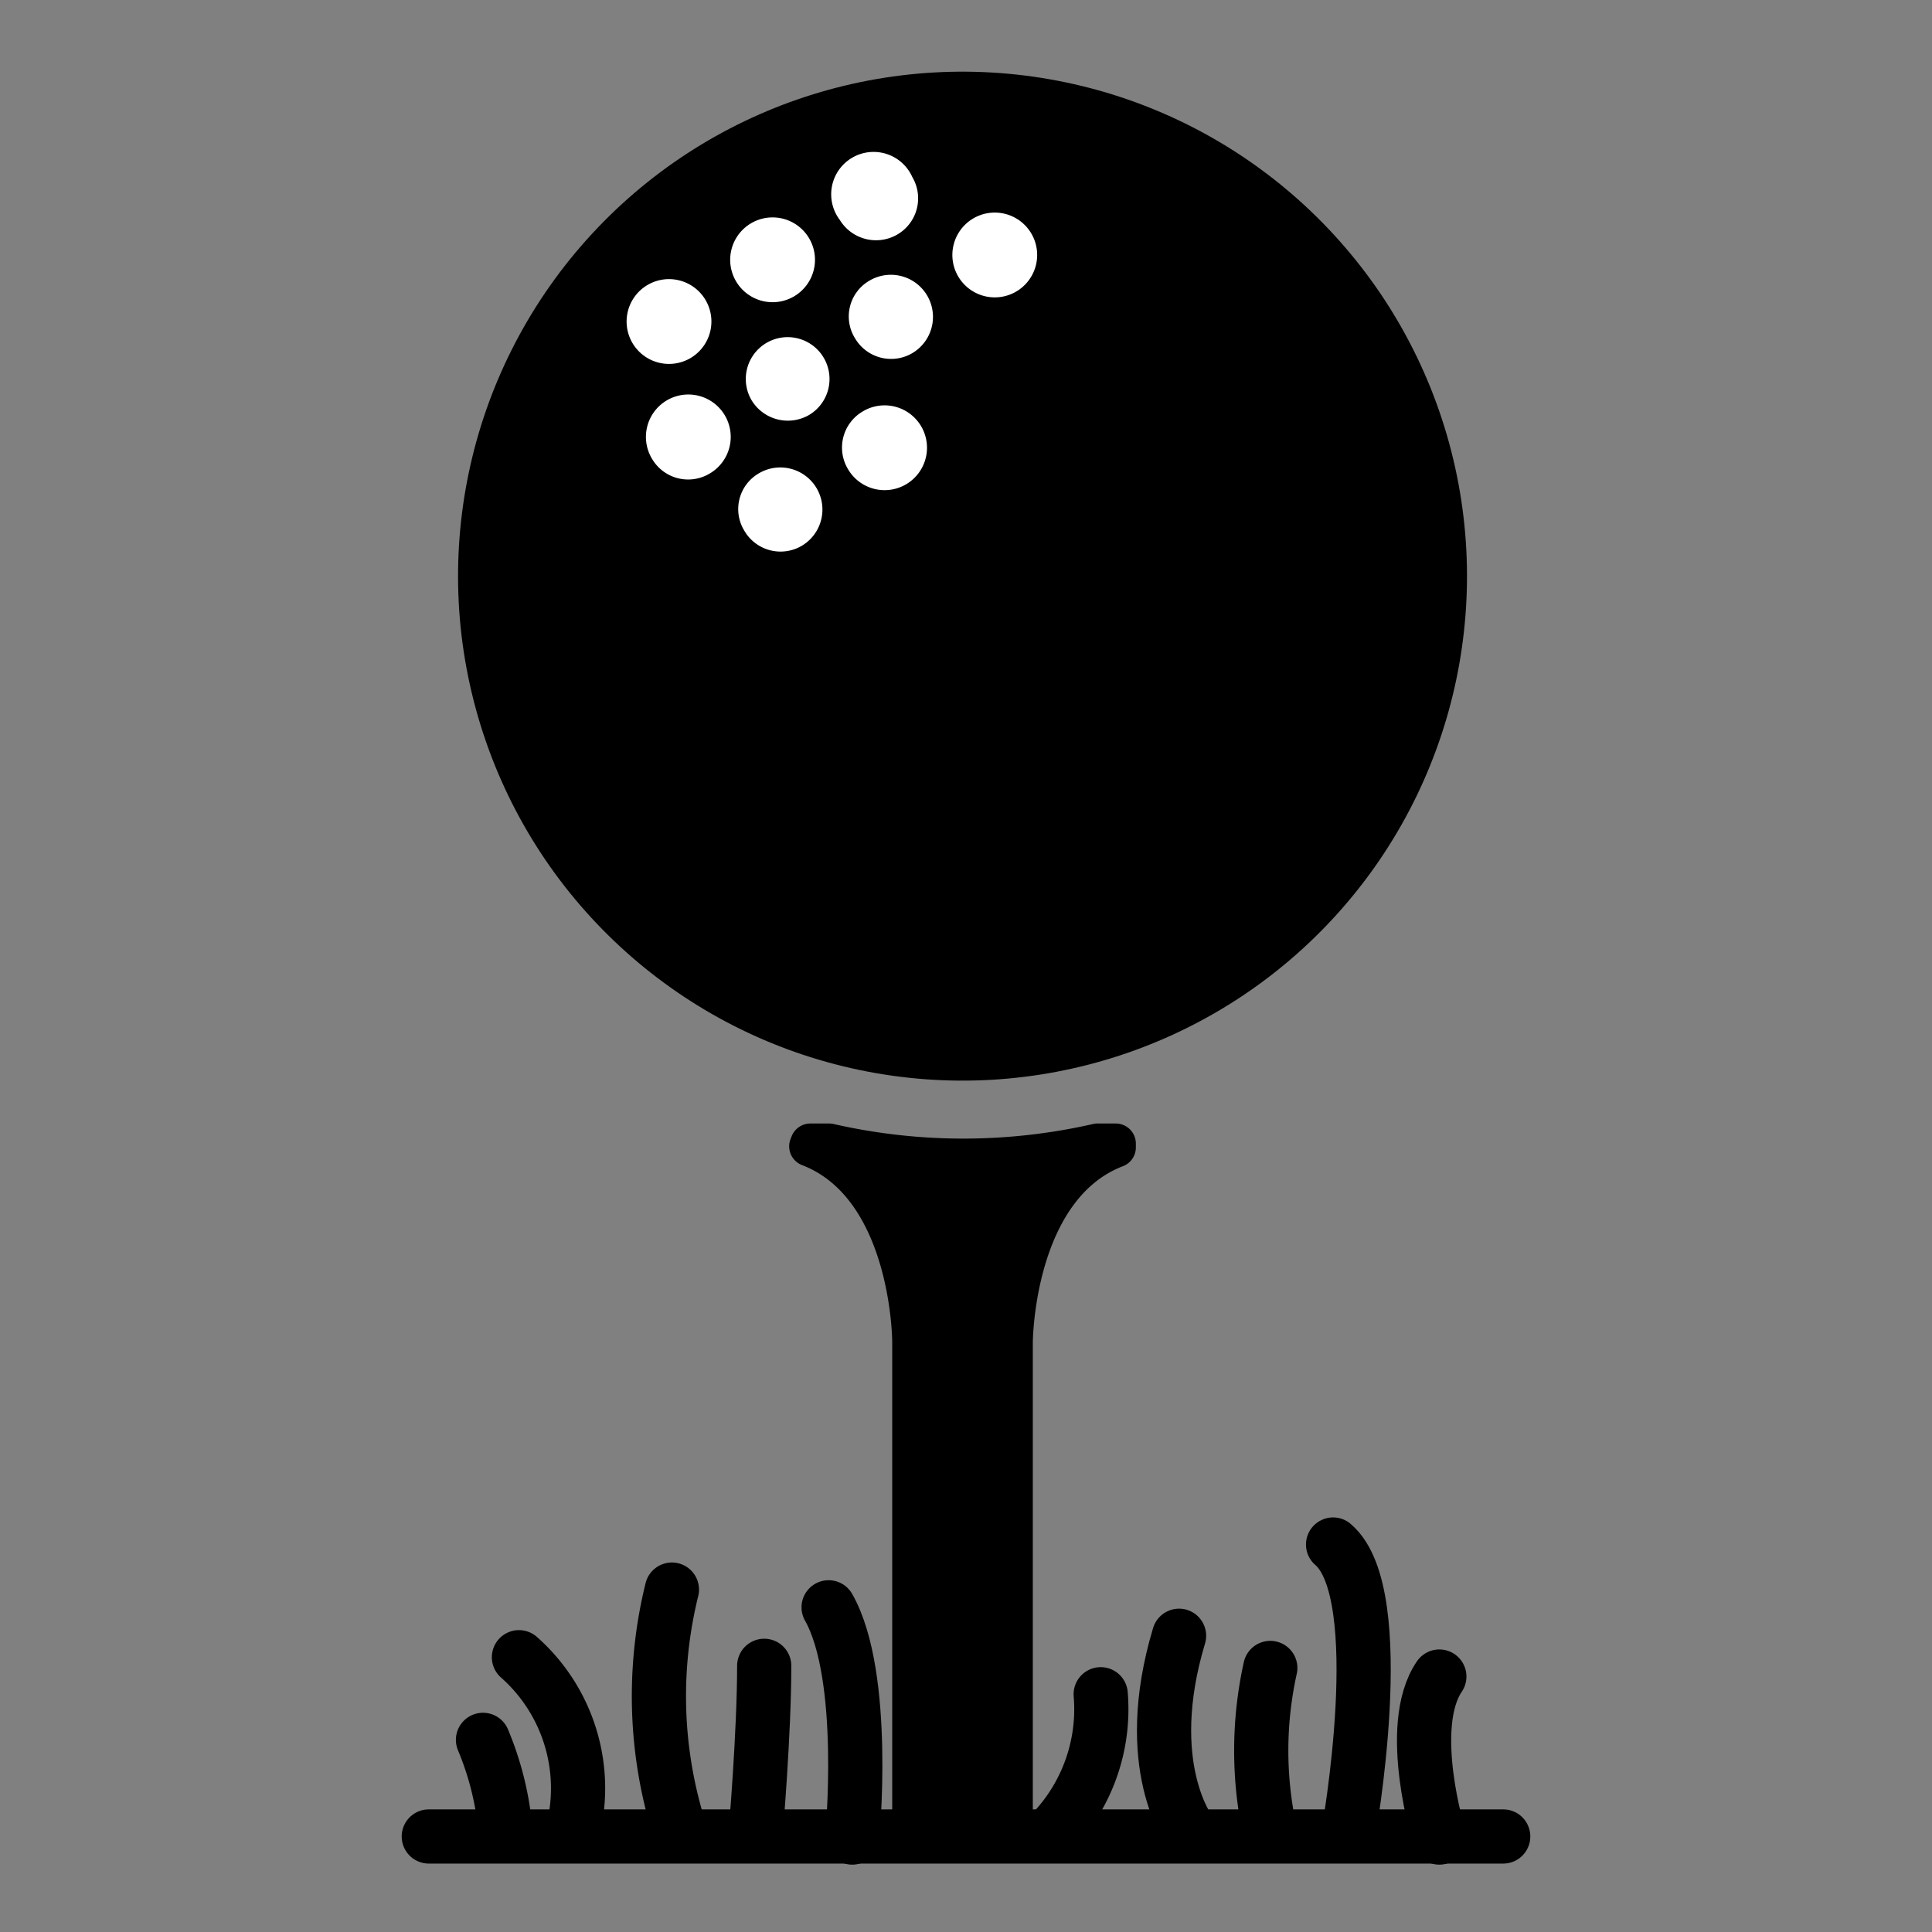 <svg id="amex-golf-icon" data-name="amex-golf-icon" xmlns="http://www.w3.org/2000/svg" width="36" height="36" viewBox="0 0 36 36"><rect x="0" y="0" width="36" height="36" fill="#808080" stroke="none"/><defs><style>.cls-1{fill:#fff;}.cls-2,.cls-3{stroke:#000;stroke-linecap:round;stroke-linejoin:round;}.cls-2{stroke-width:0.75px;}.cls-3{fill:none;stroke-width:1.01px;}</style></defs><circle cx="17.94" cy="10.73" r="9.4" transform="translate(3.75 26.09) rotate(-78.15)"/><path class="cls-1" d="M15.65,4.1A.79.79,0,1,1,17,3.3a.78.78,0,0,1-.28,1.07A.79.79,0,0,1,15.65,4.1Z"/><path class="cls-1" d="M13.72,5.25a.79.79,0,1,1,1.08.27A.79.79,0,0,1,13.72,5.25Z"/><path class="cls-1" d="M11.79,6.4a.79.79,0,1,1,1.08.27A.79.79,0,0,1,11.79,6.4Z"/><path class="cls-1" d="M15.8,8.74a.78.78,0,0,1,.27-1.07.79.79,0,1,1-.27,1.07Z"/><path class="cls-1" d="M13.87,9.89a.77.77,0,0,1,.27-1.07.78.78,0,1,1,.8,1.35A.78.78,0,0,1,13.87,9.89Z"/><path class="cls-1" d="M17.86,5.16a.79.79,0,1,1,1.08.27A.79.79,0,0,1,17.86,5.16Z"/><path class="cls-1" d="M15.93,6.3a.77.77,0,0,1,.27-1.07A.78.78,0,1,1,17,6.58.78.78,0,0,1,15.93,6.3Z"/><path class="cls-1" d="M14,7.45a.78.78,0,1,1,1.08.28A.79.79,0,0,1,14,7.45Z"/><path class="cls-1" d="M12.15,8.55a.79.79,0,1,1,1.08.27A.78.78,0,0,1,12.15,8.55Z"/><path class="cls-2" d="M15.1,21.31h.35a11.26,11.26,0,0,0,5,0h.34v.07c-1.92.74-1.92,3.64-1.92,3.64v9H17V25s0-2.9-1.92-3.64Z"/><line class="cls-3" x1="7.99" y1="34.22" x2="28.01" y2="34.22"/><path class="cls-3" d="M10.67,34.13a3.26,3.26,0,0,0-1-3.25"/><path class="cls-3" d="M12.66,34.09a8.27,8.27,0,0,1-.14-4.47"/><path class="cls-3" d="M14.08,34.16s.16-1.86.16-3.12"/><path class="cls-3" d="M15.88,34.24s.29-3-.44-4.29"/><path class="cls-3" d="M19.58,34.16a3.31,3.31,0,0,0,.93-2.59"/><path class="cls-3" d="M22.17,34.12s-.93-1.21-.2-3.64"/><path class="cls-3" d="M23.67,34.16a7.12,7.12,0,0,1,0-3.08"/><path class="cls-3" d="M25.12,34.2s.81-4.49-.28-5.42"/><path class="cls-3" d="M26.82,34.24s-.64-2.06,0-3"/><path class="cls-3" d="M9.42,34.13A5.65,5.65,0,0,0,9,32.42"/></svg>